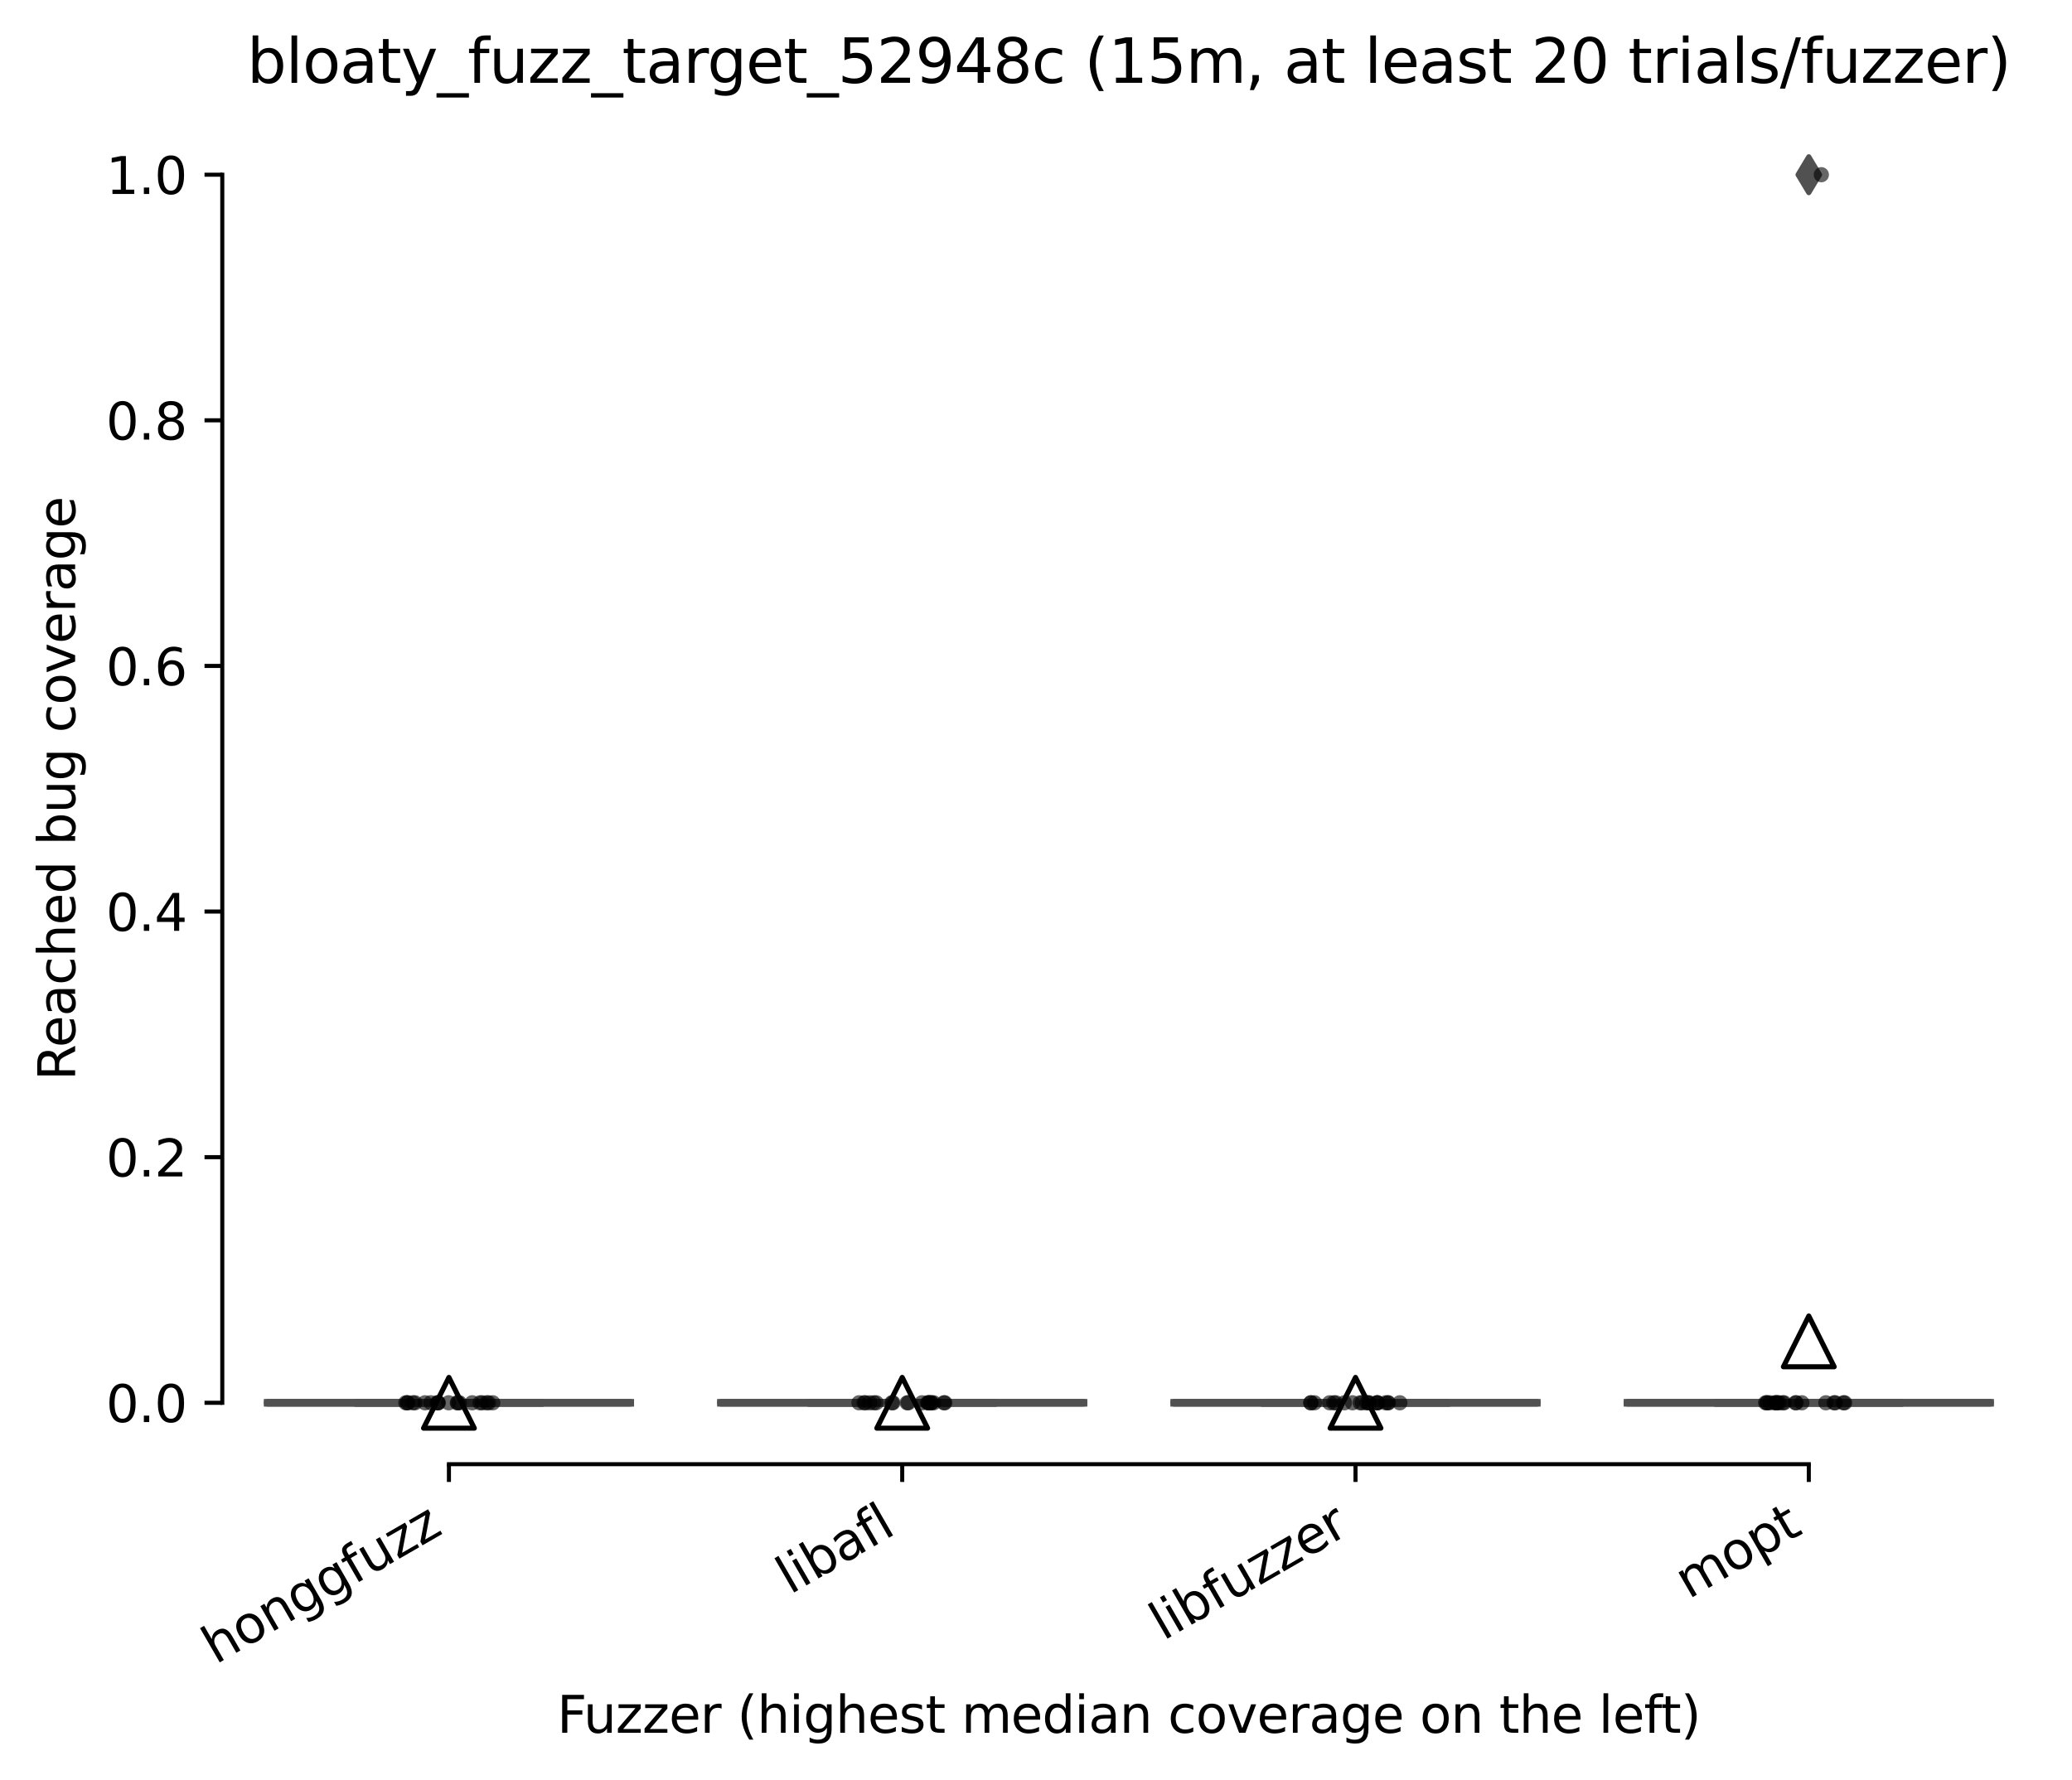 <?xml version="1.0" encoding="utf-8" standalone="no"?>
<!DOCTYPE svg PUBLIC "-//W3C//DTD SVG 1.1//EN"
  "http://www.w3.org/Graphics/SVG/1.1/DTD/svg11.dtd">
<svg xmlns:xlink="http://www.w3.org/1999/xlink" width="408.101pt" height="350.612pt" viewBox="0 0 408.101 350.612" xmlns="http://www.w3.org/2000/svg" version="1.1">
 <defs>
  <style type="text/css">*{stroke-linejoin: round; stroke-linecap: butt}</style>
 </defs>
 <g id="figure_1">
  <g id="patch_1">
   <path d="M 0 350.612 
L 408.101 350.612 
L 408.101 0 
L 0 0 
z
" style="fill: #ffffff"/>
  </g>
  <g id="axes_1">
   <g id="patch_2">
    <path d="M 43.781 288.43 
L 400.901 288.43 
L 400.901 22.318 
L 43.781 22.318 
z
" style="fill: #ffffff"/>
   </g>
   <g id="patch_3">
    <path d="M 52.709 276.334 
L 124.133 276.334 
L 124.133 276.334 
L 52.709 276.334 
L 52.709 276.334 
z
" clip-path="url(#p04e0b99d13)" style="fill: #e1812c; stroke: #515151; stroke-width: 1.5; stroke-linejoin: miter"/>
   </g>
   <g id="patch_4">
    <path d="M 141.989 276.334 
L 213.413 276.334 
L 213.413 276.334 
L 141.989 276.334 
L 141.989 276.334 
z
" clip-path="url(#p04e0b99d13)" style="fill: #f2a5a3; stroke: #515151; stroke-width: 1.5; stroke-linejoin: miter"/>
   </g>
   <g id="patch_5">
    <path d="M 231.269 276.334 
L 302.693 276.334 
L 302.693 276.334 
L 231.269 276.334 
L 231.269 276.334 
z
" clip-path="url(#p04e0b99d13)" style="fill: #d684bd; stroke: #515151; stroke-width: 1.5; stroke-linejoin: miter"/>
   </g>
   <g id="patch_6">
    <path d="M 320.549 276.334 
L 391.973 276.334 
L 391.973 276.334 
L 320.549 276.334 
L 320.549 276.334 
z
" clip-path="url(#p04e0b99d13)" style="fill: #d1d197; stroke: #515151; stroke-width: 1.5; stroke-linejoin: miter"/>
   </g>
   <g id="matplotlib.axis_1">
    <g id="xtick_1">
     <g id="line2d_1">
      <defs>
       <path id="m20132b7a5b" d="M 0 0 
L 0 3.5 
" style="stroke: #000000; stroke-width: 0.8"/>
      </defs>
      <g>
       <use xlink:href="#m20132b7a5b" x="88.421" y="288.43" style="stroke: #000000; stroke-width: 0.8"/>
      </g>
     </g>
     <g id="text_1">
      <!-- honggfuzz -->
      <g transform="translate(42.482 327.933) rotate(-30) scale(0.1 -0.1)">
       <defs>
        <path id="DejaVuSans-68" d="M 3513 2113 
L 3513 0 
L 2938 0 
L 2938 2094 
Q 2938 2591 2744 2837 
Q 2550 3084 2163 3084 
Q 1697 3084 1428 2787 
Q 1159 2491 1159 1978 
L 1159 0 
L 581 0 
L 581 4863 
L 1159 4863 
L 1159 2956 
Q 1366 3272 1645 3428 
Q 1925 3584 2291 3584 
Q 2894 3584 3203 3211 
Q 3513 2838 3513 2113 
z
" transform="scale(0.016)"/>
        <path id="DejaVuSans-6f" d="M 1959 3097 
Q 1497 3097 1228 2736 
Q 959 2375 959 1747 
Q 959 1119 1226 758 
Q 1494 397 1959 397 
Q 2419 397 2687 759 
Q 2956 1122 2956 1747 
Q 2956 2369 2687 2733 
Q 2419 3097 1959 3097 
z
M 1959 3584 
Q 2709 3584 3137 3096 
Q 3566 2609 3566 1747 
Q 3566 888 3137 398 
Q 2709 -91 1959 -91 
Q 1206 -91 779 398 
Q 353 888 353 1747 
Q 353 2609 779 3096 
Q 1206 3584 1959 3584 
z
" transform="scale(0.016)"/>
        <path id="DejaVuSans-6e" d="M 3513 2113 
L 3513 0 
L 2938 0 
L 2938 2094 
Q 2938 2591 2744 2837 
Q 2550 3084 2163 3084 
Q 1697 3084 1428 2787 
Q 1159 2491 1159 1978 
L 1159 0 
L 581 0 
L 581 3500 
L 1159 3500 
L 1159 2956 
Q 1366 3272 1645 3428 
Q 1925 3584 2291 3584 
Q 2894 3584 3203 3211 
Q 3513 2838 3513 2113 
z
" transform="scale(0.016)"/>
        <path id="DejaVuSans-67" d="M 2906 1791 
Q 2906 2416 2648 2759 
Q 2391 3103 1925 3103 
Q 1463 3103 1205 2759 
Q 947 2416 947 1791 
Q 947 1169 1205 825 
Q 1463 481 1925 481 
Q 2391 481 2648 825 
Q 2906 1169 2906 1791 
z
M 3481 434 
Q 3481 -459 3084 -895 
Q 2688 -1331 1869 -1331 
Q 1566 -1331 1297 -1286 
Q 1028 -1241 775 -1147 
L 775 -588 
Q 1028 -725 1275 -790 
Q 1522 -856 1778 -856 
Q 2344 -856 2625 -561 
Q 2906 -266 2906 331 
L 2906 616 
Q 2728 306 2450 153 
Q 2172 0 1784 0 
Q 1141 0 747 490 
Q 353 981 353 1791 
Q 353 2603 747 3093 
Q 1141 3584 1784 3584 
Q 2172 3584 2450 3431 
Q 2728 3278 2906 2969 
L 2906 3500 
L 3481 3500 
L 3481 434 
z
" transform="scale(0.016)"/>
        <path id="DejaVuSans-66" d="M 2375 4863 
L 2375 4384 
L 1825 4384 
Q 1516 4384 1395 4259 
Q 1275 4134 1275 3809 
L 1275 3500 
L 2222 3500 
L 2222 3053 
L 1275 3053 
L 1275 0 
L 697 0 
L 697 3053 
L 147 3053 
L 147 3500 
L 697 3500 
L 697 3744 
Q 697 4328 969 4595 
Q 1241 4863 1831 4863 
L 2375 4863 
z
" transform="scale(0.016)"/>
        <path id="DejaVuSans-75" d="M 544 1381 
L 544 3500 
L 1119 3500 
L 1119 1403 
Q 1119 906 1312 657 
Q 1506 409 1894 409 
Q 2359 409 2629 706 
Q 2900 1003 2900 1516 
L 2900 3500 
L 3475 3500 
L 3475 0 
L 2900 0 
L 2900 538 
Q 2691 219 2414 64 
Q 2138 -91 1772 -91 
Q 1169 -91 856 284 
Q 544 659 544 1381 
z
M 1991 3584 
L 1991 3584 
z
" transform="scale(0.016)"/>
        <path id="DejaVuSans-7a" d="M 353 3500 
L 3084 3500 
L 3084 2975 
L 922 459 
L 3084 459 
L 3084 0 
L 275 0 
L 275 525 
L 2438 3041 
L 353 3041 
L 353 3500 
z
" transform="scale(0.016)"/>
       </defs>
       <use xlink:href="#DejaVuSans-68"/>
       <use xlink:href="#DejaVuSans-6f" x="63.379"/>
       <use xlink:href="#DejaVuSans-6e" x="124.561"/>
       <use xlink:href="#DejaVuSans-67" x="187.939"/>
       <use xlink:href="#DejaVuSans-67" x="251.416"/>
       <use xlink:href="#DejaVuSans-66" x="314.893"/>
       <use xlink:href="#DejaVuSans-75" x="350.098"/>
       <use xlink:href="#DejaVuSans-7a" x="413.477"/>
       <use xlink:href="#DejaVuSans-7a" x="465.967"/>
      </g>
     </g>
    </g>
    <g id="xtick_2">
     <g id="line2d_2">
      <g>
       <use xlink:href="#m20132b7a5b" x="177.701" y="288.43" style="stroke: #000000; stroke-width: 0.8"/>
      </g>
     </g>
     <g id="text_2">
      <!-- libafl -->
      <g transform="translate(155.59 314.176) rotate(-30) scale(0.1 -0.1)">
       <defs>
        <path id="DejaVuSans-6c" d="M 603 4863 
L 1178 4863 
L 1178 0 
L 603 0 
L 603 4863 
z
" transform="scale(0.016)"/>
        <path id="DejaVuSans-69" d="M 603 3500 
L 1178 3500 
L 1178 0 
L 603 0 
L 603 3500 
z
M 603 4863 
L 1178 4863 
L 1178 4134 
L 603 4134 
L 603 4863 
z
" transform="scale(0.016)"/>
        <path id="DejaVuSans-62" d="M 3116 1747 
Q 3116 2381 2855 2742 
Q 2594 3103 2138 3103 
Q 1681 3103 1420 2742 
Q 1159 2381 1159 1747 
Q 1159 1113 1420 752 
Q 1681 391 2138 391 
Q 2594 391 2855 752 
Q 3116 1113 3116 1747 
z
M 1159 2969 
Q 1341 3281 1617 3432 
Q 1894 3584 2278 3584 
Q 2916 3584 3314 3078 
Q 3713 2572 3713 1747 
Q 3713 922 3314 415 
Q 2916 -91 2278 -91 
Q 1894 -91 1617 61 
Q 1341 213 1159 525 
L 1159 0 
L 581 0 
L 581 4863 
L 1159 4863 
L 1159 2969 
z
" transform="scale(0.016)"/>
        <path id="DejaVuSans-61" d="M 2194 1759 
Q 1497 1759 1228 1600 
Q 959 1441 959 1056 
Q 959 750 1161 570 
Q 1363 391 1709 391 
Q 2188 391 2477 730 
Q 2766 1069 2766 1631 
L 2766 1759 
L 2194 1759 
z
M 3341 1997 
L 3341 0 
L 2766 0 
L 2766 531 
Q 2569 213 2275 61 
Q 1981 -91 1556 -91 
Q 1019 -91 701 211 
Q 384 513 384 1019 
Q 384 1609 779 1909 
Q 1175 2209 1959 2209 
L 2766 2209 
L 2766 2266 
Q 2766 2663 2505 2880 
Q 2244 3097 1772 3097 
Q 1472 3097 1187 3025 
Q 903 2953 641 2809 
L 641 3341 
Q 956 3463 1253 3523 
Q 1550 3584 1831 3584 
Q 2591 3584 2966 3190 
Q 3341 2797 3341 1997 
z
" transform="scale(0.016)"/>
       </defs>
       <use xlink:href="#DejaVuSans-6c"/>
       <use xlink:href="#DejaVuSans-69" x="27.783"/>
       <use xlink:href="#DejaVuSans-62" x="55.566"/>
       <use xlink:href="#DejaVuSans-61" x="119.043"/>
       <use xlink:href="#DejaVuSans-66" x="180.322"/>
       <use xlink:href="#DejaVuSans-6c" x="215.527"/>
      </g>
     </g>
    </g>
    <g id="xtick_3">
     <g id="line2d_3">
      <g>
       <use xlink:href="#m20132b7a5b" x="266.981" y="288.43" style="stroke: #000000; stroke-width: 0.8"/>
      </g>
     </g>
     <g id="text_3">
      <!-- libfuzzer -->
      <g transform="translate(229.115 323.272) rotate(-30) scale(0.1 -0.1)">
       <defs>
        <path id="DejaVuSans-65" d="M 3597 1894 
L 3597 1613 
L 953 1613 
Q 991 1019 1311 708 
Q 1631 397 2203 397 
Q 2534 397 2845 478 
Q 3156 559 3463 722 
L 3463 178 
Q 3153 47 2828 -22 
Q 2503 -91 2169 -91 
Q 1331 -91 842 396 
Q 353 884 353 1716 
Q 353 2575 817 3079 
Q 1281 3584 2069 3584 
Q 2775 3584 3186 3129 
Q 3597 2675 3597 1894 
z
M 3022 2063 
Q 3016 2534 2758 2815 
Q 2500 3097 2075 3097 
Q 1594 3097 1305 2825 
Q 1016 2553 972 2059 
L 3022 2063 
z
" transform="scale(0.016)"/>
        <path id="DejaVuSans-72" d="M 2631 2963 
Q 2534 3019 2420 3045 
Q 2306 3072 2169 3072 
Q 1681 3072 1420 2755 
Q 1159 2438 1159 1844 
L 1159 0 
L 581 0 
L 581 3500 
L 1159 3500 
L 1159 2956 
Q 1341 3275 1631 3429 
Q 1922 3584 2338 3584 
Q 2397 3584 2469 3576 
Q 2541 3569 2628 3553 
L 2631 2963 
z
" transform="scale(0.016)"/>
       </defs>
       <use xlink:href="#DejaVuSans-6c"/>
       <use xlink:href="#DejaVuSans-69" x="27.783"/>
       <use xlink:href="#DejaVuSans-62" x="55.566"/>
       <use xlink:href="#DejaVuSans-66" x="119.043"/>
       <use xlink:href="#DejaVuSans-75" x="154.248"/>
       <use xlink:href="#DejaVuSans-7a" x="217.627"/>
       <use xlink:href="#DejaVuSans-7a" x="270.117"/>
       <use xlink:href="#DejaVuSans-65" x="322.607"/>
       <use xlink:href="#DejaVuSans-72" x="384.131"/>
      </g>
     </g>
    </g>
    <g id="xtick_4">
     <g id="line2d_4">
      <g>
       <use xlink:href="#m20132b7a5b" x="356.261" y="288.43" style="stroke: #000000; stroke-width: 0.8"/>
      </g>
     </g>
     <g id="text_4">
      <!-- mopt -->
      <g transform="translate(332.594 315.075) rotate(-30) scale(0.1 -0.1)">
       <defs>
        <path id="DejaVuSans-6d" d="M 3328 2828 
Q 3544 3216 3844 3400 
Q 4144 3584 4550 3584 
Q 5097 3584 5394 3201 
Q 5691 2819 5691 2113 
L 5691 0 
L 5113 0 
L 5113 2094 
Q 5113 2597 4934 2840 
Q 4756 3084 4391 3084 
Q 3944 3084 3684 2787 
Q 3425 2491 3425 1978 
L 3425 0 
L 2847 0 
L 2847 2094 
Q 2847 2600 2669 2842 
Q 2491 3084 2119 3084 
Q 1678 3084 1418 2786 
Q 1159 2488 1159 1978 
L 1159 0 
L 581 0 
L 581 3500 
L 1159 3500 
L 1159 2956 
Q 1356 3278 1631 3431 
Q 1906 3584 2284 3584 
Q 2666 3584 2933 3390 
Q 3200 3197 3328 2828 
z
" transform="scale(0.016)"/>
        <path id="DejaVuSans-70" d="M 1159 525 
L 1159 -1331 
L 581 -1331 
L 581 3500 
L 1159 3500 
L 1159 2969 
Q 1341 3281 1617 3432 
Q 1894 3584 2278 3584 
Q 2916 3584 3314 3078 
Q 3713 2572 3713 1747 
Q 3713 922 3314 415 
Q 2916 -91 2278 -91 
Q 1894 -91 1617 61 
Q 1341 213 1159 525 
z
M 3116 1747 
Q 3116 2381 2855 2742 
Q 2594 3103 2138 3103 
Q 1681 3103 1420 2742 
Q 1159 2381 1159 1747 
Q 1159 1113 1420 752 
Q 1681 391 2138 391 
Q 2594 391 2855 752 
Q 3116 1113 3116 1747 
z
" transform="scale(0.016)"/>
        <path id="DejaVuSans-74" d="M 1172 4494 
L 1172 3500 
L 2356 3500 
L 2356 3053 
L 1172 3053 
L 1172 1153 
Q 1172 725 1289 603 
Q 1406 481 1766 481 
L 2356 481 
L 2356 0 
L 1766 0 
Q 1100 0 847 248 
Q 594 497 594 1153 
L 594 3053 
L 172 3053 
L 172 3500 
L 594 3500 
L 594 4494 
L 1172 4494 
z
" transform="scale(0.016)"/>
       </defs>
       <use xlink:href="#DejaVuSans-6d"/>
       <use xlink:href="#DejaVuSans-6f" x="97.412"/>
       <use xlink:href="#DejaVuSans-70" x="158.594"/>
       <use xlink:href="#DejaVuSans-74" x="222.07"/>
      </g>
     </g>
    </g>
    <g id="text_5">
     <!-- Fuzzer (highest median coverage on the left) -->
     <g transform="translate(109.723 341.333) scale(0.1 -0.1)">
      <defs>
       <path id="DejaVuSans-46" d="M 628 4666 
L 3309 4666 
L 3309 4134 
L 1259 4134 
L 1259 2759 
L 3109 2759 
L 3109 2228 
L 1259 2228 
L 1259 0 
L 628 0 
L 628 4666 
z
" transform="scale(0.016)"/>
       <path id="DejaVuSans-20" transform="scale(0.016)"/>
       <path id="DejaVuSans-28" d="M 1984 4856 
Q 1566 4138 1362 3434 
Q 1159 2731 1159 2009 
Q 1159 1288 1364 580 
Q 1569 -128 1984 -844 
L 1484 -844 
Q 1016 -109 783 600 
Q 550 1309 550 2009 
Q 550 2706 781 3412 
Q 1013 4119 1484 4856 
L 1984 4856 
z
" transform="scale(0.016)"/>
       <path id="DejaVuSans-73" d="M 2834 3397 
L 2834 2853 
Q 2591 2978 2328 3040 
Q 2066 3103 1784 3103 
Q 1356 3103 1142 2972 
Q 928 2841 928 2578 
Q 928 2378 1081 2264 
Q 1234 2150 1697 2047 
L 1894 2003 
Q 2506 1872 2764 1633 
Q 3022 1394 3022 966 
Q 3022 478 2636 193 
Q 2250 -91 1575 -91 
Q 1294 -91 989 -36 
Q 684 19 347 128 
L 347 722 
Q 666 556 975 473 
Q 1284 391 1588 391 
Q 1994 391 2212 530 
Q 2431 669 2431 922 
Q 2431 1156 2273 1281 
Q 2116 1406 1581 1522 
L 1381 1569 
Q 847 1681 609 1914 
Q 372 2147 372 2553 
Q 372 3047 722 3315 
Q 1072 3584 1716 3584 
Q 2034 3584 2315 3537 
Q 2597 3491 2834 3397 
z
" transform="scale(0.016)"/>
       <path id="DejaVuSans-64" d="M 2906 2969 
L 2906 4863 
L 3481 4863 
L 3481 0 
L 2906 0 
L 2906 525 
Q 2725 213 2448 61 
Q 2172 -91 1784 -91 
Q 1150 -91 751 415 
Q 353 922 353 1747 
Q 353 2572 751 3078 
Q 1150 3584 1784 3584 
Q 2172 3584 2448 3432 
Q 2725 3281 2906 2969 
z
M 947 1747 
Q 947 1113 1208 752 
Q 1469 391 1925 391 
Q 2381 391 2643 752 
Q 2906 1113 2906 1747 
Q 2906 2381 2643 2742 
Q 2381 3103 1925 3103 
Q 1469 3103 1208 2742 
Q 947 2381 947 1747 
z
" transform="scale(0.016)"/>
       <path id="DejaVuSans-63" d="M 3122 3366 
L 3122 2828 
Q 2878 2963 2633 3030 
Q 2388 3097 2138 3097 
Q 1578 3097 1268 2742 
Q 959 2388 959 1747 
Q 959 1106 1268 751 
Q 1578 397 2138 397 
Q 2388 397 2633 464 
Q 2878 531 3122 666 
L 3122 134 
Q 2881 22 2623 -34 
Q 2366 -91 2075 -91 
Q 1284 -91 818 406 
Q 353 903 353 1747 
Q 353 2603 823 3093 
Q 1294 3584 2113 3584 
Q 2378 3584 2631 3529 
Q 2884 3475 3122 3366 
z
" transform="scale(0.016)"/>
       <path id="DejaVuSans-76" d="M 191 3500 
L 800 3500 
L 1894 563 
L 2988 3500 
L 3597 3500 
L 2284 0 
L 1503 0 
L 191 3500 
z
" transform="scale(0.016)"/>
       <path id="DejaVuSans-29" d="M 513 4856 
L 1013 4856 
Q 1481 4119 1714 3412 
Q 1947 2706 1947 2009 
Q 1947 1309 1714 600 
Q 1481 -109 1013 -844 
L 513 -844 
Q 928 -128 1133 580 
Q 1338 1288 1338 2009 
Q 1338 2731 1133 3434 
Q 928 4138 513 4856 
z
" transform="scale(0.016)"/>
      </defs>
      <use xlink:href="#DejaVuSans-46"/>
      <use xlink:href="#DejaVuSans-75" x="52.02"/>
      <use xlink:href="#DejaVuSans-7a" x="115.398"/>
      <use xlink:href="#DejaVuSans-7a" x="167.889"/>
      <use xlink:href="#DejaVuSans-65" x="220.379"/>
      <use xlink:href="#DejaVuSans-72" x="281.902"/>
      <use xlink:href="#DejaVuSans-20" x="323.016"/>
      <use xlink:href="#DejaVuSans-28" x="354.803"/>
      <use xlink:href="#DejaVuSans-68" x="393.816"/>
      <use xlink:href="#DejaVuSans-69" x="457.195"/>
      <use xlink:href="#DejaVuSans-67" x="484.979"/>
      <use xlink:href="#DejaVuSans-68" x="548.455"/>
      <use xlink:href="#DejaVuSans-65" x="611.834"/>
      <use xlink:href="#DejaVuSans-73" x="673.357"/>
      <use xlink:href="#DejaVuSans-74" x="725.457"/>
      <use xlink:href="#DejaVuSans-20" x="764.666"/>
      <use xlink:href="#DejaVuSans-6d" x="796.453"/>
      <use xlink:href="#DejaVuSans-65" x="893.865"/>
      <use xlink:href="#DejaVuSans-64" x="955.389"/>
      <use xlink:href="#DejaVuSans-69" x="1018.865"/>
      <use xlink:href="#DejaVuSans-61" x="1046.648"/>
      <use xlink:href="#DejaVuSans-6e" x="1107.928"/>
      <use xlink:href="#DejaVuSans-20" x="1171.307"/>
      <use xlink:href="#DejaVuSans-63" x="1203.094"/>
      <use xlink:href="#DejaVuSans-6f" x="1258.074"/>
      <use xlink:href="#DejaVuSans-76" x="1319.256"/>
      <use xlink:href="#DejaVuSans-65" x="1378.436"/>
      <use xlink:href="#DejaVuSans-72" x="1439.959"/>
      <use xlink:href="#DejaVuSans-61" x="1481.072"/>
      <use xlink:href="#DejaVuSans-67" x="1542.352"/>
      <use xlink:href="#DejaVuSans-65" x="1605.828"/>
      <use xlink:href="#DejaVuSans-20" x="1667.352"/>
      <use xlink:href="#DejaVuSans-6f" x="1699.139"/>
      <use xlink:href="#DejaVuSans-6e" x="1760.32"/>
      <use xlink:href="#DejaVuSans-20" x="1823.699"/>
      <use xlink:href="#DejaVuSans-74" x="1855.486"/>
      <use xlink:href="#DejaVuSans-68" x="1894.695"/>
      <use xlink:href="#DejaVuSans-65" x="1958.074"/>
      <use xlink:href="#DejaVuSans-20" x="2019.598"/>
      <use xlink:href="#DejaVuSans-6c" x="2051.385"/>
      <use xlink:href="#DejaVuSans-65" x="2079.168"/>
      <use xlink:href="#DejaVuSans-66" x="2140.691"/>
      <use xlink:href="#DejaVuSans-74" x="2174.146"/>
      <use xlink:href="#DejaVuSans-29" x="2213.355"/>
     </g>
    </g>
   </g>
   <g id="matplotlib.axis_2">
    <g id="ytick_1">
     <g id="line2d_5">
      <defs>
       <path id="m699455483e" d="M 0 0 
L -3.5 0 
" style="stroke: #000000; stroke-width: 0.8"/>
      </defs>
      <g>
       <use xlink:href="#m699455483e" x="43.781" y="276.334" style="stroke: #000000; stroke-width: 0.8"/>
      </g>
     </g>
     <g id="text_6">
      <!-- 0.0 -->
      <g transform="translate(20.878 280.133) scale(0.1 -0.1)">
       <defs>
        <path id="DejaVuSans-30" d="M 2034 4250 
Q 1547 4250 1301 3770 
Q 1056 3291 1056 2328 
Q 1056 1369 1301 889 
Q 1547 409 2034 409 
Q 2525 409 2770 889 
Q 3016 1369 3016 2328 
Q 3016 3291 2770 3770 
Q 2525 4250 2034 4250 
z
M 2034 4750 
Q 2819 4750 3233 4129 
Q 3647 3509 3647 2328 
Q 3647 1150 3233 529 
Q 2819 -91 2034 -91 
Q 1250 -91 836 529 
Q 422 1150 422 2328 
Q 422 3509 836 4129 
Q 1250 4750 2034 4750 
z
" transform="scale(0.016)"/>
        <path id="DejaVuSans-2e" d="M 684 794 
L 1344 794 
L 1344 0 
L 684 0 
L 684 794 
z
" transform="scale(0.016)"/>
       </defs>
       <use xlink:href="#DejaVuSans-30"/>
       <use xlink:href="#DejaVuSans-2e" x="63.623"/>
       <use xlink:href="#DejaVuSans-30" x="95.41"/>
      </g>
     </g>
    </g>
    <g id="ytick_2">
     <g id="line2d_6">
      <g>
       <use xlink:href="#m699455483e" x="43.781" y="227.95" style="stroke: #000000; stroke-width: 0.8"/>
      </g>
     </g>
     <g id="text_7">
      <!-- 0.2 -->
      <g transform="translate(20.878 231.749) scale(0.1 -0.1)">
       <defs>
        <path id="DejaVuSans-32" d="M 1228 531 
L 3431 531 
L 3431 0 
L 469 0 
L 469 531 
Q 828 903 1448 1529 
Q 2069 2156 2228 2338 
Q 2531 2678 2651 2914 
Q 2772 3150 2772 3378 
Q 2772 3750 2511 3984 
Q 2250 4219 1831 4219 
Q 1534 4219 1204 4116 
Q 875 4013 500 3803 
L 500 4441 
Q 881 4594 1212 4672 
Q 1544 4750 1819 4750 
Q 2544 4750 2975 4387 
Q 3406 4025 3406 3419 
Q 3406 3131 3298 2873 
Q 3191 2616 2906 2266 
Q 2828 2175 2409 1742 
Q 1991 1309 1228 531 
z
" transform="scale(0.016)"/>
       </defs>
       <use xlink:href="#DejaVuSans-30"/>
       <use xlink:href="#DejaVuSans-2e" x="63.623"/>
       <use xlink:href="#DejaVuSans-32" x="95.41"/>
      </g>
     </g>
    </g>
    <g id="ytick_3">
     <g id="line2d_7">
      <g>
       <use xlink:href="#m699455483e" x="43.781" y="179.566" style="stroke: #000000; stroke-width: 0.8"/>
      </g>
     </g>
     <g id="text_8">
      <!-- 0.4 -->
      <g transform="translate(20.878 183.365) scale(0.1 -0.1)">
       <defs>
        <path id="DejaVuSans-34" d="M 2419 4116 
L 825 1625 
L 2419 1625 
L 2419 4116 
z
M 2253 4666 
L 3047 4666 
L 3047 1625 
L 3713 1625 
L 3713 1100 
L 3047 1100 
L 3047 0 
L 2419 0 
L 2419 1100 
L 313 1100 
L 313 1709 
L 2253 4666 
z
" transform="scale(0.016)"/>
       </defs>
       <use xlink:href="#DejaVuSans-30"/>
       <use xlink:href="#DejaVuSans-2e" x="63.623"/>
       <use xlink:href="#DejaVuSans-34" x="95.41"/>
      </g>
     </g>
    </g>
    <g id="ytick_4">
     <g id="line2d_8">
      <g>
       <use xlink:href="#m699455483e" x="43.781" y="131.182" style="stroke: #000000; stroke-width: 0.8"/>
      </g>
     </g>
     <g id="text_9">
      <!-- 0.6 -->
      <g transform="translate(20.878 134.981) scale(0.1 -0.1)">
       <defs>
        <path id="DejaVuSans-36" d="M 2113 2584 
Q 1688 2584 1439 2293 
Q 1191 2003 1191 1497 
Q 1191 994 1439 701 
Q 1688 409 2113 409 
Q 2538 409 2786 701 
Q 3034 994 3034 1497 
Q 3034 2003 2786 2293 
Q 2538 2584 2113 2584 
z
M 3366 4563 
L 3366 3988 
Q 3128 4100 2886 4159 
Q 2644 4219 2406 4219 
Q 1781 4219 1451 3797 
Q 1122 3375 1075 2522 
Q 1259 2794 1537 2939 
Q 1816 3084 2150 3084 
Q 2853 3084 3261 2657 
Q 3669 2231 3669 1497 
Q 3669 778 3244 343 
Q 2819 -91 2113 -91 
Q 1303 -91 875 529 
Q 447 1150 447 2328 
Q 447 3434 972 4092 
Q 1497 4750 2381 4750 
Q 2619 4750 2861 4703 
Q 3103 4656 3366 4563 
z
" transform="scale(0.016)"/>
       </defs>
       <use xlink:href="#DejaVuSans-30"/>
       <use xlink:href="#DejaVuSans-2e" x="63.623"/>
       <use xlink:href="#DejaVuSans-36" x="95.41"/>
      </g>
     </g>
    </g>
    <g id="ytick_5">
     <g id="line2d_9">
      <g>
       <use xlink:href="#m699455483e" x="43.781" y="82.798" style="stroke: #000000; stroke-width: 0.8"/>
      </g>
     </g>
     <g id="text_10">
      <!-- 0.8 -->
      <g transform="translate(20.878 86.597) scale(0.1 -0.1)">
       <defs>
        <path id="DejaVuSans-38" d="M 2034 2216 
Q 1584 2216 1326 1975 
Q 1069 1734 1069 1313 
Q 1069 891 1326 650 
Q 1584 409 2034 409 
Q 2484 409 2743 651 
Q 3003 894 3003 1313 
Q 3003 1734 2745 1975 
Q 2488 2216 2034 2216 
z
M 1403 2484 
Q 997 2584 770 2862 
Q 544 3141 544 3541 
Q 544 4100 942 4425 
Q 1341 4750 2034 4750 
Q 2731 4750 3128 4425 
Q 3525 4100 3525 3541 
Q 3525 3141 3298 2862 
Q 3072 2584 2669 2484 
Q 3125 2378 3379 2068 
Q 3634 1759 3634 1313 
Q 3634 634 3220 271 
Q 2806 -91 2034 -91 
Q 1263 -91 848 271 
Q 434 634 434 1313 
Q 434 1759 690 2068 
Q 947 2378 1403 2484 
z
M 1172 3481 
Q 1172 3119 1398 2916 
Q 1625 2713 2034 2713 
Q 2441 2713 2670 2916 
Q 2900 3119 2900 3481 
Q 2900 3844 2670 4047 
Q 2441 4250 2034 4250 
Q 1625 4250 1398 4047 
Q 1172 3844 1172 3481 
z
" transform="scale(0.016)"/>
       </defs>
       <use xlink:href="#DejaVuSans-30"/>
       <use xlink:href="#DejaVuSans-2e" x="63.623"/>
       <use xlink:href="#DejaVuSans-38" x="95.41"/>
      </g>
     </g>
    </g>
    <g id="ytick_6">
     <g id="line2d_10">
      <g>
       <use xlink:href="#m699455483e" x="43.781" y="34.414" style="stroke: #000000; stroke-width: 0.8"/>
      </g>
     </g>
     <g id="text_11">
      <!-- 1.0 -->
      <g transform="translate(20.878 38.213) scale(0.1 -0.1)">
       <defs>
        <path id="DejaVuSans-31" d="M 794 531 
L 1825 531 
L 1825 4091 
L 703 3866 
L 703 4441 
L 1819 4666 
L 2450 4666 
L 2450 531 
L 3481 531 
L 3481 0 
L 794 0 
L 794 531 
z
" transform="scale(0.016)"/>
       </defs>
       <use xlink:href="#DejaVuSans-31"/>
       <use xlink:href="#DejaVuSans-2e" x="63.623"/>
       <use xlink:href="#DejaVuSans-30" x="95.41"/>
      </g>
     </g>
    </g>
    <g id="text_12">
     <!-- Reached bug coverage -->
     <g transform="translate(14.798 212.843) rotate(-90) scale(0.1 -0.1)">
      <defs>
       <path id="DejaVuSans-52" d="M 2841 2188 
Q 3044 2119 3236 1894 
Q 3428 1669 3622 1275 
L 4263 0 
L 3584 0 
L 2988 1197 
Q 2756 1666 2539 1819 
Q 2322 1972 1947 1972 
L 1259 1972 
L 1259 0 
L 628 0 
L 628 4666 
L 2053 4666 
Q 2853 4666 3247 4331 
Q 3641 3997 3641 3322 
Q 3641 2881 3436 2590 
Q 3231 2300 2841 2188 
z
M 1259 4147 
L 1259 2491 
L 2053 2491 
Q 2509 2491 2742 2702 
Q 2975 2913 2975 3322 
Q 2975 3731 2742 3939 
Q 2509 4147 2053 4147 
L 1259 4147 
z
" transform="scale(0.016)"/>
      </defs>
      <use xlink:href="#DejaVuSans-52"/>
      <use xlink:href="#DejaVuSans-65" x="64.982"/>
      <use xlink:href="#DejaVuSans-61" x="126.506"/>
      <use xlink:href="#DejaVuSans-63" x="187.785"/>
      <use xlink:href="#DejaVuSans-68" x="242.766"/>
      <use xlink:href="#DejaVuSans-65" x="306.145"/>
      <use xlink:href="#DejaVuSans-64" x="367.668"/>
      <use xlink:href="#DejaVuSans-20" x="431.145"/>
      <use xlink:href="#DejaVuSans-62" x="462.932"/>
      <use xlink:href="#DejaVuSans-75" x="526.408"/>
      <use xlink:href="#DejaVuSans-67" x="589.787"/>
      <use xlink:href="#DejaVuSans-20" x="653.264"/>
      <use xlink:href="#DejaVuSans-63" x="685.051"/>
      <use xlink:href="#DejaVuSans-6f" x="740.031"/>
      <use xlink:href="#DejaVuSans-76" x="801.213"/>
      <use xlink:href="#DejaVuSans-65" x="860.393"/>
      <use xlink:href="#DejaVuSans-72" x="921.916"/>
      <use xlink:href="#DejaVuSans-61" x="963.029"/>
      <use xlink:href="#DejaVuSans-67" x="1024.309"/>
      <use xlink:href="#DejaVuSans-65" x="1087.785"/>
     </g>
    </g>
   </g>
   <g id="line2d_11">
    <path d="M 88.421 276.334 
L 88.421 276.334 
" clip-path="url(#p04e0b99d13)" style="fill: none; stroke: #515151; stroke-width: 1.5; stroke-linecap: square"/>
   </g>
   <g id="line2d_12">
    <path d="M 88.421 276.334 
L 88.421 276.334 
" clip-path="url(#p04e0b99d13)" style="fill: none; stroke: #515151; stroke-width: 1.5; stroke-linecap: square"/>
   </g>
   <g id="line2d_13">
    <path d="M 70.565 276.334 
L 106.277 276.334 
" clip-path="url(#p04e0b99d13)" style="fill: none; stroke: #515151; stroke-width: 1.5; stroke-linecap: square"/>
   </g>
   <g id="line2d_14">
    <path d="M 70.565 276.334 
L 106.277 276.334 
" clip-path="url(#p04e0b99d13)" style="fill: none; stroke: #515151; stroke-width: 1.5; stroke-linecap: square"/>
   </g>
   <g id="line2d_15"/>
   <g id="line2d_16">
    <path d="M 177.701 276.334 
L 177.701 276.334 
" clip-path="url(#p04e0b99d13)" style="fill: none; stroke: #515151; stroke-width: 1.5; stroke-linecap: square"/>
   </g>
   <g id="line2d_17">
    <path d="M 177.701 276.334 
L 177.701 276.334 
" clip-path="url(#p04e0b99d13)" style="fill: none; stroke: #515151; stroke-width: 1.5; stroke-linecap: square"/>
   </g>
   <g id="line2d_18">
    <path d="M 159.845 276.334 
L 195.557 276.334 
" clip-path="url(#p04e0b99d13)" style="fill: none; stroke: #515151; stroke-width: 1.5; stroke-linecap: square"/>
   </g>
   <g id="line2d_19">
    <path d="M 159.845 276.334 
L 195.557 276.334 
" clip-path="url(#p04e0b99d13)" style="fill: none; stroke: #515151; stroke-width: 1.5; stroke-linecap: square"/>
   </g>
   <g id="line2d_20"/>
   <g id="line2d_21">
    <path d="M 266.981 276.334 
L 266.981 276.334 
" clip-path="url(#p04e0b99d13)" style="fill: none; stroke: #515151; stroke-width: 1.5; stroke-linecap: square"/>
   </g>
   <g id="line2d_22">
    <path d="M 266.981 276.334 
L 266.981 276.334 
" clip-path="url(#p04e0b99d13)" style="fill: none; stroke: #515151; stroke-width: 1.5; stroke-linecap: square"/>
   </g>
   <g id="line2d_23">
    <path d="M 249.125 276.334 
L 284.837 276.334 
" clip-path="url(#p04e0b99d13)" style="fill: none; stroke: #515151; stroke-width: 1.5; stroke-linecap: square"/>
   </g>
   <g id="line2d_24">
    <path d="M 249.125 276.334 
L 284.837 276.334 
" clip-path="url(#p04e0b99d13)" style="fill: none; stroke: #515151; stroke-width: 1.5; stroke-linecap: square"/>
   </g>
   <g id="line2d_25"/>
   <g id="line2d_26">
    <path d="M 356.261 276.334 
L 356.261 276.334 
" clip-path="url(#p04e0b99d13)" style="fill: none; stroke: #515151; stroke-width: 1.5; stroke-linecap: square"/>
   </g>
   <g id="line2d_27">
    <path d="M 356.261 276.334 
L 356.261 276.334 
" clip-path="url(#p04e0b99d13)" style="fill: none; stroke: #515151; stroke-width: 1.5; stroke-linecap: square"/>
   </g>
   <g id="line2d_28">
    <path d="M 338.405 276.334 
L 374.117 276.334 
" clip-path="url(#p04e0b99d13)" style="fill: none; stroke: #515151; stroke-width: 1.5; stroke-linecap: square"/>
   </g>
   <g id="line2d_29">
    <path d="M 338.405 276.334 
L 374.117 276.334 
" clip-path="url(#p04e0b99d13)" style="fill: none; stroke: #515151; stroke-width: 1.5; stroke-linecap: square"/>
   </g>
   <g id="line2d_30">
    <defs>
     <path id="medc48eab45" d="M -0 3.536 
L 2.121 0 
L -0 -3.536 
L -2.121 -0 
z
" style="stroke: #515151; stroke-linejoin: miter"/>
    </defs>
    <g clip-path="url(#p04e0b99d13)">
     <use xlink:href="#medc48eab45" x="356.261" y="34.414" style="fill: #515151; stroke: #515151; stroke-linejoin: miter"/>
    </g>
   </g>
   <g id="line2d_31">
    <path d="M 52.709 276.334 
L 124.133 276.334 
" clip-path="url(#p04e0b99d13)" style="fill: none; stroke: #515151; stroke-width: 1.5; stroke-linecap: square"/>
   </g>
   <g id="line2d_32">
    <defs>
     <path id="mfb48ad5a66" d="M 0 -5 
L -5 5 
L 5 5 
z
" style="stroke: #000000; stroke-linejoin: miter"/>
    </defs>
    <g clip-path="url(#p04e0b99d13)">
     <use xlink:href="#mfb48ad5a66" x="88.421" y="276.334" style="fill: #ffffff; stroke: #000000; stroke-linejoin: miter"/>
    </g>
   </g>
   <g id="line2d_33">
    <path d="M 141.989 276.334 
L 213.413 276.334 
" clip-path="url(#p04e0b99d13)" style="fill: none; stroke: #515151; stroke-width: 1.5; stroke-linecap: square"/>
   </g>
   <g id="line2d_34">
    <g clip-path="url(#p04e0b99d13)">
     <use xlink:href="#mfb48ad5a66" x="177.701" y="276.334" style="fill: #ffffff; stroke: #000000; stroke-linejoin: miter"/>
    </g>
   </g>
   <g id="line2d_35">
    <path d="M 231.269 276.334 
L 302.693 276.334 
" clip-path="url(#p04e0b99d13)" style="fill: none; stroke: #515151; stroke-width: 1.5; stroke-linecap: square"/>
   </g>
   <g id="line2d_36">
    <g clip-path="url(#p04e0b99d13)">
     <use xlink:href="#mfb48ad5a66" x="266.981" y="276.334" style="fill: #ffffff; stroke: #000000; stroke-linejoin: miter"/>
    </g>
   </g>
   <g id="line2d_37">
    <path d="M 320.549 276.334 
L 391.973 276.334 
" clip-path="url(#p04e0b99d13)" style="fill: none; stroke: #515151; stroke-width: 1.5; stroke-linecap: square"/>
   </g>
   <g id="line2d_38">
    <g clip-path="url(#p04e0b99d13)">
     <use xlink:href="#mfb48ad5a66" x="356.261" y="264.238" style="fill: #ffffff; stroke: #000000; stroke-linejoin: miter"/>
    </g>
   </g>
   <g id="patch_7">
    <path d="M 43.781 276.334 
L 43.781 34.414 
" style="fill: none; stroke: #000000; stroke-width: 0.8; stroke-linejoin: miter; stroke-linecap: square"/>
   </g>
   <g id="patch_8">
    <path d="M 88.421 288.43 
L 356.261 288.43 
" style="fill: none; stroke: #000000; stroke-width: 0.8; stroke-linejoin: miter; stroke-linecap: square"/>
   </g>
   <g id="PathCollection_1">
    <defs>
     <path id="mdb0c8e21e2" d="M 0 1.5 
C 0.398 1.5 0.779 1.342 1.061 1.061 
C 1.342 0.779 1.5 0.398 1.5 0 
C 1.5 -0.398 1.342 -0.779 1.061 -1.061 
C 0.779 -1.342 0.398 -1.5 0 -1.5 
C -0.398 -1.5 -0.779 -1.342 -1.061 -1.061 
C -1.342 -0.779 -1.5 -0.398 -1.5 0 
C -1.5 0.398 -1.342 0.779 -1.061 1.061 
C -0.779 1.342 -0.398 1.5 0 1.5 
z
"/>
    </defs>
    <g clip-path="url(#p04e0b99d13)">
     <use xlink:href="#mdb0c8e21e2" x="84.855" y="276.334" style="fill-opacity: 0.6"/>
     <use xlink:href="#mdb0c8e21e2" x="80.252" y="276.334" style="fill-opacity: 0.6"/>
     <use xlink:href="#mdb0c8e21e2" x="80.259" y="276.334" style="fill-opacity: 0.6"/>
     <use xlink:href="#mdb0c8e21e2" x="94.982" y="276.334" style="fill-opacity: 0.6"/>
     <use xlink:href="#mdb0c8e21e2" x="79.922" y="276.334" style="fill-opacity: 0.6"/>
     <use xlink:href="#mdb0c8e21e2" x="90.477" y="276.334" style="fill-opacity: 0.6"/>
     <use xlink:href="#mdb0c8e21e2" x="88.366" y="276.334" style="fill-opacity: 0.6"/>
     <use xlink:href="#mdb0c8e21e2" x="97.058" y="276.334" style="fill-opacity: 0.6"/>
     <use xlink:href="#mdb0c8e21e2" x="94.538" y="276.334" style="fill-opacity: 0.6"/>
     <use xlink:href="#mdb0c8e21e2" x="90.157" y="276.334" style="fill-opacity: 0.6"/>
     <use xlink:href="#mdb0c8e21e2" x="86.339" y="276.334" style="fill-opacity: 0.6"/>
     <use xlink:href="#mdb0c8e21e2" x="81.333" y="276.334" style="fill-opacity: 0.6"/>
     <use xlink:href="#mdb0c8e21e2" x="81.729" y="276.334" style="fill-opacity: 0.6"/>
     <use xlink:href="#mdb0c8e21e2" x="95.869" y="276.334" style="fill-opacity: 0.6"/>
     <use xlink:href="#mdb0c8e21e2" x="96.218" y="276.334" style="fill-opacity: 0.6"/>
     <use xlink:href="#mdb0c8e21e2" x="90.087" y="276.334" style="fill-opacity: 0.6"/>
     <use xlink:href="#mdb0c8e21e2" x="93.006" y="276.334" style="fill-opacity: 0.6"/>
     <use xlink:href="#mdb0c8e21e2" x="86.178" y="276.334" style="fill-opacity: 0.6"/>
     <use xlink:href="#mdb0c8e21e2" x="83.708" y="276.334" style="fill-opacity: 0.6"/>
     <use xlink:href="#mdb0c8e21e2" x="86.225" y="276.334" style="fill-opacity: 0.6"/>
    </g>
   </g>
   <g id="PathCollection_2">
    <g clip-path="url(#p04e0b99d13)">
     <use xlink:href="#mdb0c8e21e2" x="169.184" y="276.334" style="fill-opacity: 0.6"/>
     <use xlink:href="#mdb0c8e21e2" x="183.441" y="276.334" style="fill-opacity: 0.6"/>
     <use xlink:href="#mdb0c8e21e2" x="183.436" y="276.334" style="fill-opacity: 0.6"/>
     <use xlink:href="#mdb0c8e21e2" x="170.189" y="276.334" style="fill-opacity: 0.6"/>
     <use xlink:href="#mdb0c8e21e2" x="172.58" y="276.334" style="fill-opacity: 0.6"/>
     <use xlink:href="#mdb0c8e21e2" x="182.866" y="276.334" style="fill-opacity: 0.6"/>
     <use xlink:href="#mdb0c8e21e2" x="183.891" y="276.334" style="fill-opacity: 0.6"/>
     <use xlink:href="#mdb0c8e21e2" x="170.441" y="276.334" style="fill-opacity: 0.6"/>
     <use xlink:href="#mdb0c8e21e2" x="175.86" y="276.334" style="fill-opacity: 0.6"/>
     <use xlink:href="#mdb0c8e21e2" x="182.995" y="276.334" style="fill-opacity: 0.6"/>
     <use xlink:href="#mdb0c8e21e2" x="178.672" y="276.334" style="fill-opacity: 0.6"/>
     <use xlink:href="#mdb0c8e21e2" x="175.656" y="276.334" style="fill-opacity: 0.6"/>
     <use xlink:href="#mdb0c8e21e2" x="171.294" y="276.334" style="fill-opacity: 0.6"/>
     <use xlink:href="#mdb0c8e21e2" x="178.908" y="276.334" style="fill-opacity: 0.6"/>
     <use xlink:href="#mdb0c8e21e2" x="186.092" y="276.334" style="fill-opacity: 0.6"/>
     <use xlink:href="#mdb0c8e21e2" x="183.025" y="276.334" style="fill-opacity: 0.6"/>
     <use xlink:href="#mdb0c8e21e2" x="172.12" y="276.334" style="fill-opacity: 0.6"/>
     <use xlink:href="#mdb0c8e21e2" x="182.727" y="276.334" style="fill-opacity: 0.6"/>
     <use xlink:href="#mdb0c8e21e2" x="185.908" y="276.334" style="fill-opacity: 0.6"/>
     <use xlink:href="#mdb0c8e21e2" x="181.597" y="276.334" style="fill-opacity: 0.6"/>
    </g>
   </g>
   <g id="PathCollection_3">
    <g clip-path="url(#p04e0b99d13)">
     <use xlink:href="#mdb0c8e21e2" x="275.714" y="276.334" style="fill-opacity: 0.6"/>
     <use xlink:href="#mdb0c8e21e2" x="258.214" y="276.334" style="fill-opacity: 0.6"/>
     <use xlink:href="#mdb0c8e21e2" x="263.096" y="276.334" style="fill-opacity: 0.6"/>
     <use xlink:href="#mdb0c8e21e2" x="269.461" y="276.334" style="fill-opacity: 0.6"/>
     <use xlink:href="#mdb0c8e21e2" x="269.169" y="276.334" style="fill-opacity: 0.6"/>
     <use xlink:href="#mdb0c8e21e2" x="272.91" y="276.334" style="fill-opacity: 0.6"/>
     <use xlink:href="#mdb0c8e21e2" x="271.319" y="276.334" style="fill-opacity: 0.6"/>
     <use xlink:href="#mdb0c8e21e2" x="269.668" y="276.334" style="fill-opacity: 0.6"/>
     <use xlink:href="#mdb0c8e21e2" x="273.436" y="276.334" style="fill-opacity: 0.6"/>
     <use xlink:href="#mdb0c8e21e2" x="266.391" y="276.334" style="fill-opacity: 0.6"/>
     <use xlink:href="#mdb0c8e21e2" x="262.697" y="276.334" style="fill-opacity: 0.6"/>
     <use xlink:href="#mdb0c8e21e2" x="261.879" y="276.334" style="fill-opacity: 0.6"/>
     <use xlink:href="#mdb0c8e21e2" x="264.797" y="276.334" style="fill-opacity: 0.6"/>
     <use xlink:href="#mdb0c8e21e2" x="271.293" y="276.334" style="fill-opacity: 0.6"/>
     <use xlink:href="#mdb0c8e21e2" x="268.301" y="276.334" style="fill-opacity: 0.6"/>
     <use xlink:href="#mdb0c8e21e2" x="258.155" y="276.334" style="fill-opacity: 0.6"/>
     <use xlink:href="#mdb0c8e21e2" x="258.9" y="276.334" style="fill-opacity: 0.6"/>
     <use xlink:href="#mdb0c8e21e2" x="273.365" y="276.334" style="fill-opacity: 0.6"/>
     <use xlink:href="#mdb0c8e21e2" x="271.174" y="276.334" style="fill-opacity: 0.6"/>
     <use xlink:href="#mdb0c8e21e2" x="267.896" y="276.334" style="fill-opacity: 0.6"/>
    </g>
   </g>
   <g id="PathCollection_4">
    <g clip-path="url(#p04e0b99d13)">
     <use xlink:href="#mdb0c8e21e2" x="347.757" y="276.334" style="fill-opacity: 0.6"/>
     <use xlink:href="#mdb0c8e21e2" x="354.897" y="276.334" style="fill-opacity: 0.6"/>
     <use xlink:href="#mdb0c8e21e2" x="351.125" y="276.334" style="fill-opacity: 0.6"/>
     <use xlink:href="#mdb0c8e21e2" x="350.41" y="276.334" style="fill-opacity: 0.6"/>
     <use xlink:href="#mdb0c8e21e2" x="353.646" y="276.334" style="fill-opacity: 0.6"/>
     <use xlink:href="#mdb0c8e21e2" x="363.075" y="276.334" style="fill-opacity: 0.6"/>
     <use xlink:href="#mdb0c8e21e2" x="363.323" y="276.334" style="fill-opacity: 0.6"/>
     <use xlink:href="#mdb0c8e21e2" x="351.388" y="276.334" style="fill-opacity: 0.6"/>
     <use xlink:href="#mdb0c8e21e2" x="353.777" y="276.334" style="fill-opacity: 0.6"/>
     <use xlink:href="#mdb0c8e21e2" x="358.728" y="34.414" style="fill-opacity: 0.6"/>
     <use xlink:href="#mdb0c8e21e2" x="350.079" y="276.334" style="fill-opacity: 0.6"/>
     <use xlink:href="#mdb0c8e21e2" x="349.794" y="276.334" style="fill-opacity: 0.6"/>
     <use xlink:href="#mdb0c8e21e2" x="348.134" y="276.334" style="fill-opacity: 0.6"/>
     <use xlink:href="#mdb0c8e21e2" x="361.495" y="276.334" style="fill-opacity: 0.6"/>
     <use xlink:href="#mdb0c8e21e2" x="349.921" y="276.334" style="fill-opacity: 0.6"/>
     <use xlink:href="#mdb0c8e21e2" x="361.225" y="276.334" style="fill-opacity: 0.6"/>
     <use xlink:href="#mdb0c8e21e2" x="349.572" y="276.334" style="fill-opacity: 0.6"/>
     <use xlink:href="#mdb0c8e21e2" x="348.61" y="276.334" style="fill-opacity: 0.6"/>
     <use xlink:href="#mdb0c8e21e2" x="359.62" y="276.334" style="fill-opacity: 0.6"/>
     <use xlink:href="#mdb0c8e21e2" x="347.989" y="276.334" style="fill-opacity: 0.6"/>
    </g>
   </g>
   <g id="text_13">
    <!-- bloaty_fuzz_target_52948c (15m, at least 20 trials/fuzzer) -->
    <g transform="translate(48.643 16.318) scale(0.12 -0.12)">
     <defs>
      <path id="DejaVuSans-79" d="M 2059 -325 
Q 1816 -950 1584 -1140 
Q 1353 -1331 966 -1331 
L 506 -1331 
L 506 -850 
L 844 -850 
Q 1081 -850 1212 -737 
Q 1344 -625 1503 -206 
L 1606 56 
L 191 3500 
L 800 3500 
L 1894 763 
L 2988 3500 
L 3597 3500 
L 2059 -325 
z
" transform="scale(0.016)"/>
      <path id="DejaVuSans-5f" d="M 3263 -1063 
L 3263 -1509 
L -63 -1509 
L -63 -1063 
L 3263 -1063 
z
" transform="scale(0.016)"/>
      <path id="DejaVuSans-35" d="M 691 4666 
L 3169 4666 
L 3169 4134 
L 1269 4134 
L 1269 2991 
Q 1406 3038 1543 3061 
Q 1681 3084 1819 3084 
Q 2600 3084 3056 2656 
Q 3513 2228 3513 1497 
Q 3513 744 3044 326 
Q 2575 -91 1722 -91 
Q 1428 -91 1123 -41 
Q 819 9 494 109 
L 494 744 
Q 775 591 1075 516 
Q 1375 441 1709 441 
Q 2250 441 2565 725 
Q 2881 1009 2881 1497 
Q 2881 1984 2565 2268 
Q 2250 2553 1709 2553 
Q 1456 2553 1204 2497 
Q 953 2441 691 2322 
L 691 4666 
z
" transform="scale(0.016)"/>
      <path id="DejaVuSans-39" d="M 703 97 
L 703 672 
Q 941 559 1184 500 
Q 1428 441 1663 441 
Q 2288 441 2617 861 
Q 2947 1281 2994 2138 
Q 2813 1869 2534 1725 
Q 2256 1581 1919 1581 
Q 1219 1581 811 2004 
Q 403 2428 403 3163 
Q 403 3881 828 4315 
Q 1253 4750 1959 4750 
Q 2769 4750 3195 4129 
Q 3622 3509 3622 2328 
Q 3622 1225 3098 567 
Q 2575 -91 1691 -91 
Q 1453 -91 1209 -44 
Q 966 3 703 97 
z
M 1959 2075 
Q 2384 2075 2632 2365 
Q 2881 2656 2881 3163 
Q 2881 3666 2632 3958 
Q 2384 4250 1959 4250 
Q 1534 4250 1286 3958 
Q 1038 3666 1038 3163 
Q 1038 2656 1286 2365 
Q 1534 2075 1959 2075 
z
" transform="scale(0.016)"/>
      <path id="DejaVuSans-2c" d="M 750 794 
L 1409 794 
L 1409 256 
L 897 -744 
L 494 -744 
L 750 256 
L 750 794 
z
" transform="scale(0.016)"/>
      <path id="DejaVuSans-2f" d="M 1625 4666 
L 2156 4666 
L 531 -594 
L 0 -594 
L 1625 4666 
z
" transform="scale(0.016)"/>
     </defs>
     <use xlink:href="#DejaVuSans-62"/>
     <use xlink:href="#DejaVuSans-6c" x="63.477"/>
     <use xlink:href="#DejaVuSans-6f" x="91.26"/>
     <use xlink:href="#DejaVuSans-61" x="152.441"/>
     <use xlink:href="#DejaVuSans-74" x="213.721"/>
     <use xlink:href="#DejaVuSans-79" x="252.93"/>
     <use xlink:href="#DejaVuSans-5f" x="312.109"/>
     <use xlink:href="#DejaVuSans-66" x="362.109"/>
     <use xlink:href="#DejaVuSans-75" x="397.314"/>
     <use xlink:href="#DejaVuSans-7a" x="460.693"/>
     <use xlink:href="#DejaVuSans-7a" x="513.184"/>
     <use xlink:href="#DejaVuSans-5f" x="565.674"/>
     <use xlink:href="#DejaVuSans-74" x="615.674"/>
     <use xlink:href="#DejaVuSans-61" x="654.883"/>
     <use xlink:href="#DejaVuSans-72" x="716.162"/>
     <use xlink:href="#DejaVuSans-67" x="755.525"/>
     <use xlink:href="#DejaVuSans-65" x="819.002"/>
     <use xlink:href="#DejaVuSans-74" x="880.525"/>
     <use xlink:href="#DejaVuSans-5f" x="919.734"/>
     <use xlink:href="#DejaVuSans-35" x="969.734"/>
     <use xlink:href="#DejaVuSans-32" x="1033.357"/>
     <use xlink:href="#DejaVuSans-39" x="1096.98"/>
     <use xlink:href="#DejaVuSans-34" x="1160.604"/>
     <use xlink:href="#DejaVuSans-38" x="1224.227"/>
     <use xlink:href="#DejaVuSans-63" x="1287.85"/>
     <use xlink:href="#DejaVuSans-20" x="1342.83"/>
     <use xlink:href="#DejaVuSans-28" x="1374.617"/>
     <use xlink:href="#DejaVuSans-31" x="1413.631"/>
     <use xlink:href="#DejaVuSans-35" x="1477.254"/>
     <use xlink:href="#DejaVuSans-6d" x="1540.877"/>
     <use xlink:href="#DejaVuSans-2c" x="1638.289"/>
     <use xlink:href="#DejaVuSans-20" x="1670.076"/>
     <use xlink:href="#DejaVuSans-61" x="1701.863"/>
     <use xlink:href="#DejaVuSans-74" x="1763.143"/>
     <use xlink:href="#DejaVuSans-20" x="1802.352"/>
     <use xlink:href="#DejaVuSans-6c" x="1834.139"/>
     <use xlink:href="#DejaVuSans-65" x="1861.922"/>
     <use xlink:href="#DejaVuSans-61" x="1923.445"/>
     <use xlink:href="#DejaVuSans-73" x="1984.725"/>
     <use xlink:href="#DejaVuSans-74" x="2036.824"/>
     <use xlink:href="#DejaVuSans-20" x="2076.033"/>
     <use xlink:href="#DejaVuSans-32" x="2107.82"/>
     <use xlink:href="#DejaVuSans-30" x="2171.443"/>
     <use xlink:href="#DejaVuSans-20" x="2235.066"/>
     <use xlink:href="#DejaVuSans-74" x="2266.854"/>
     <use xlink:href="#DejaVuSans-72" x="2306.062"/>
     <use xlink:href="#DejaVuSans-69" x="2347.176"/>
     <use xlink:href="#DejaVuSans-61" x="2374.959"/>
     <use xlink:href="#DejaVuSans-6c" x="2436.238"/>
     <use xlink:href="#DejaVuSans-73" x="2464.021"/>
     <use xlink:href="#DejaVuSans-2f" x="2516.121"/>
     <use xlink:href="#DejaVuSans-66" x="2549.812"/>
     <use xlink:href="#DejaVuSans-75" x="2585.018"/>
     <use xlink:href="#DejaVuSans-7a" x="2648.396"/>
     <use xlink:href="#DejaVuSans-7a" x="2700.887"/>
     <use xlink:href="#DejaVuSans-65" x="2753.377"/>
     <use xlink:href="#DejaVuSans-72" x="2814.9"/>
     <use xlink:href="#DejaVuSans-29" x="2856.014"/>
    </g>
   </g>
  </g>
 </g>
 <defs>
  <clipPath id="p04e0b99d13">
   <rect x="43.781" y="22.318" width="357.12" height="266.112"/>
  </clipPath>
 </defs>
</svg>
